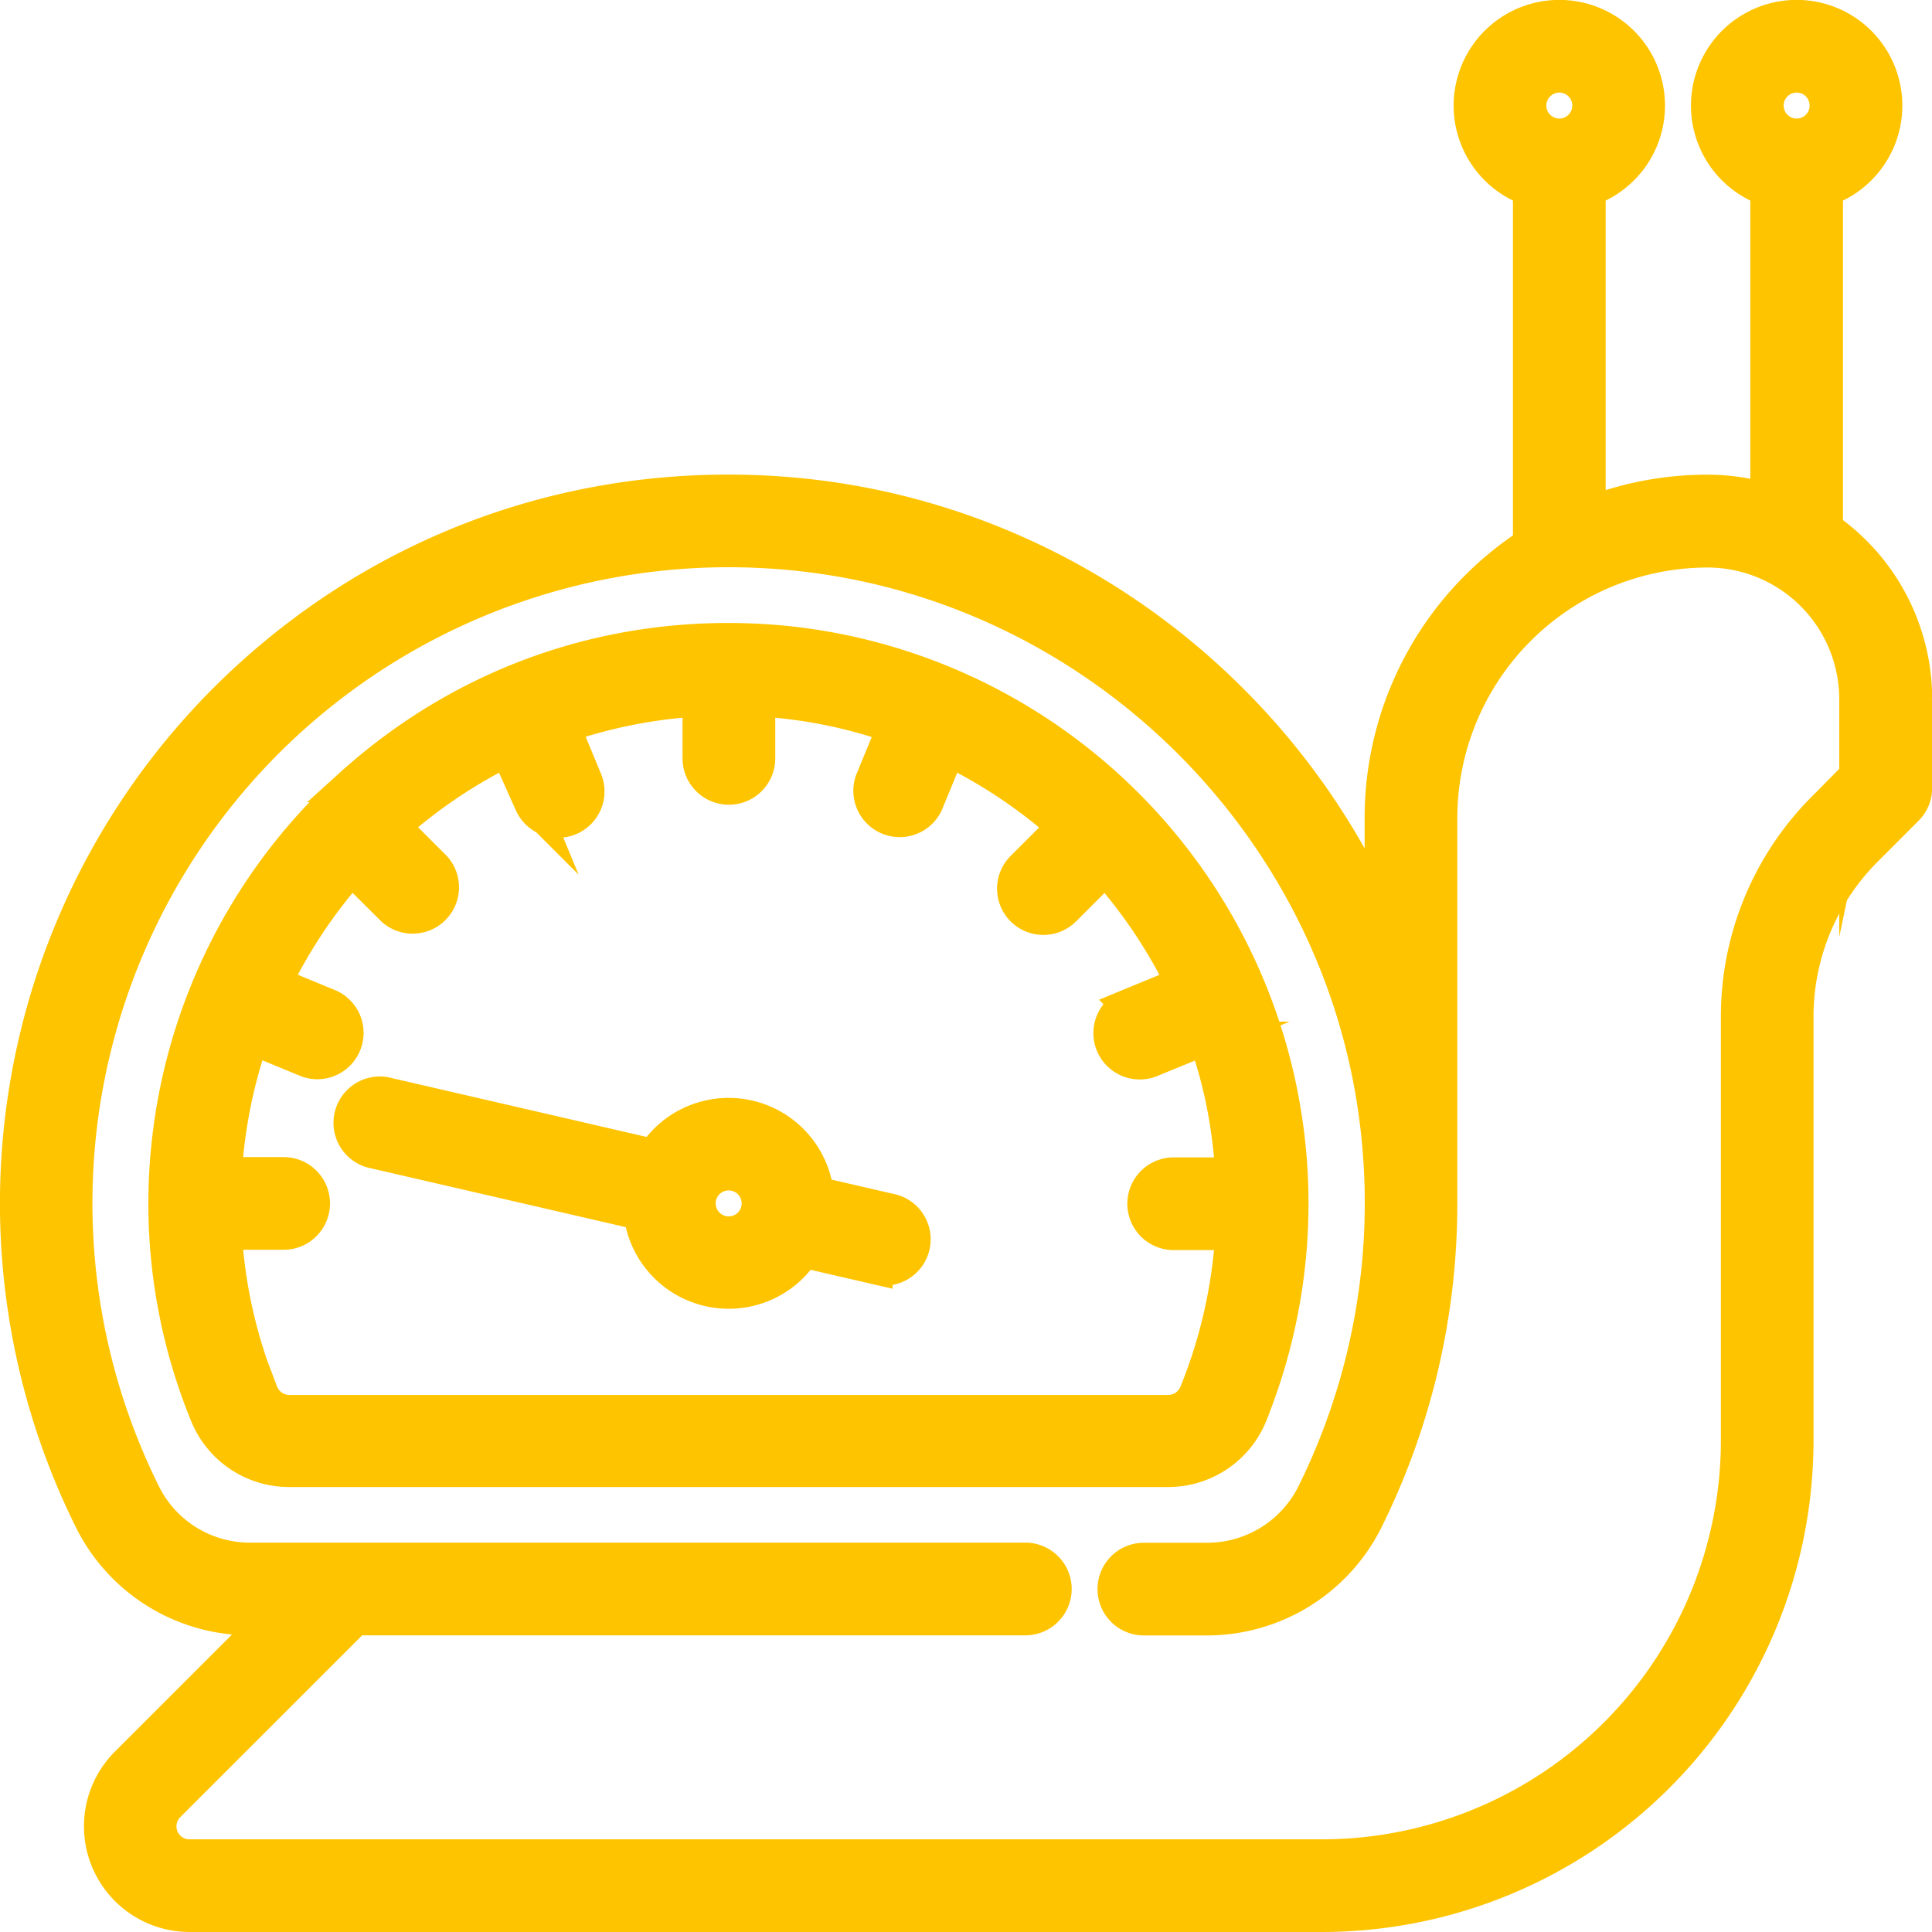 <?xml version="1.0" encoding="UTF-8"?> <svg xmlns="http://www.w3.org/2000/svg" viewBox="0 0 521 521"><defs><style>.cls-1{fill:#ffc400;stroke:#ffc400;stroke-miterlimit:10;stroke-width:9px;}</style></defs><title>медленно</title><g id="Слой_2" data-name="Слой 2"><g id="Слой_1-2" data-name="Слой 1"><path class="cls-1" d="M492.5,142.58V51.1a24,24,0,1,0-16,0v83.75a56.05,56.05,0,0,0-16-2.34,87.55,87.55,0,0,0-32,6V51.1a24,24,0,1,0-16,0v95.68a88,88,0,0,0-40,73.72v27.38c-28.16-64.21-90.69-110.38-163.6-115-53.7-3.38-104.77,14.95-143.82,51.61A192.06,192.06,0,0,0,24.85,410.57,47.94,47.94,0,0,0,67.51,436.5h5.7L34.15,475.55a24,24,0,0,0,17,40.95h305.4a128.14,128.14,0,0,0,128-128V274.32a63.58,63.58,0,0,1,18.75-45.26l10.91-10.92a8,8,0,0,0,2.34-5.64v-24a56,56,0,0,0-24-45.91Zm-8-122.11a8,8,0,1,1-8,8A8,8,0,0,1,484.51,20.47Zm-64,0a8,8,0,1,1-8,8A8,8,0,0,1,420.51,20.47Zm80,188.72L492,217.76a79.47,79.47,0,0,0-23.43,56.56V388.51a112.14,112.14,0,0,1-112,112H51.11a8,8,0,0,1-5.66-13.68L95.8,436.5H276.5a8,8,0,1,0,0-16h-209A31.86,31.86,0,0,1,39.12,403.4,176,176,0,0,1,207.91,148.84c86.38,5.44,156.88,74.54,164,160.72A176.55,176.55,0,0,1,354,403.17a32,32,0,0,1-28.53,17.36h-17a8,8,0,0,0,0,16h17a48.13,48.13,0,0,0,42.81-26.18,191.93,191.93,0,0,0,20.21-85.62c0-.07,0-.13,0-.19v-104a72.1,72.1,0,0,1,72-72,40.06,40.06,0,0,1,40,40v20.7Z"></path><path class="cls-1" d="M337.29,381.48A152.05,152.05,0,0,0,212,173.28c-43.56-4.32-85.28,9.38-117.49,38.55a152.32,152.32,0,0,0-50,112.67,150.4,150.4,0,0,0,11.19,57,24,24,0,0,0,22.31,15H315a24,24,0,0,0,22.3-15Zm-266.81-6a134.48,134.48,0,0,1-9.76-42.95H76.49a8,8,0,0,0,0-16H60.72A135.62,135.62,0,0,1,68,279.93l14.55,6a8.17,8.17,0,0,0,3.05.61,8,8,0,0,0,3.06-15.37l-14.55-6a136.47,136.47,0,0,1,20.71-31L106,245.29A8,8,0,0,0,117.29,234h0l-11.15-11.16a136.77,136.77,0,0,1,31-20.82l6.08,14.67A8,8,0,0,0,158,210.58h0l-6.08-14.67a134.57,134.57,0,0,1,36.64-7.2v15.8a8,8,0,0,0,16,0V188.71c2,.12,3.94.26,5.92.46A132.07,132.07,0,0,1,241.08,196l-6,14.57a8,8,0,0,0,14.76,6.12l6-14.54a137.77,137.77,0,0,1,31,20.75L275.71,234a8,8,0,0,0,0,11.29h0a8,8,0,0,0,11.29,0l11.1-11.1a137.83,137.83,0,0,1,20.78,31l-14.56,6A8,8,0,1,0,310.4,286l0,0,14.6-6a130.37,130.37,0,0,1,5.35,20.41,137.81,137.81,0,0,1,1.87,16.2H316.51a8,8,0,1,0,0,16h15.72a135.34,135.34,0,0,1-9.72,43,8.1,8.1,0,0,1-7.52,5.07H78A8.1,8.1,0,0,1,70.48,375.44Z"></path><path class="cls-1" d="M239.78,326.31l-19.45-4.49a24,24,0,0,0-44.07-10.17L103.74,294.9a8,8,0,0,0-3.59,15.56l72.52,16.75a24,24,0,0,0,44.05,10.17l19.47,4.49a8,8,0,1,0,3.59-15.56Zm-43.28,6.21a8,8,0,1,1,8-8A8,8,0,0,1,196.5,332.52Z"></path></g></g></svg> 
